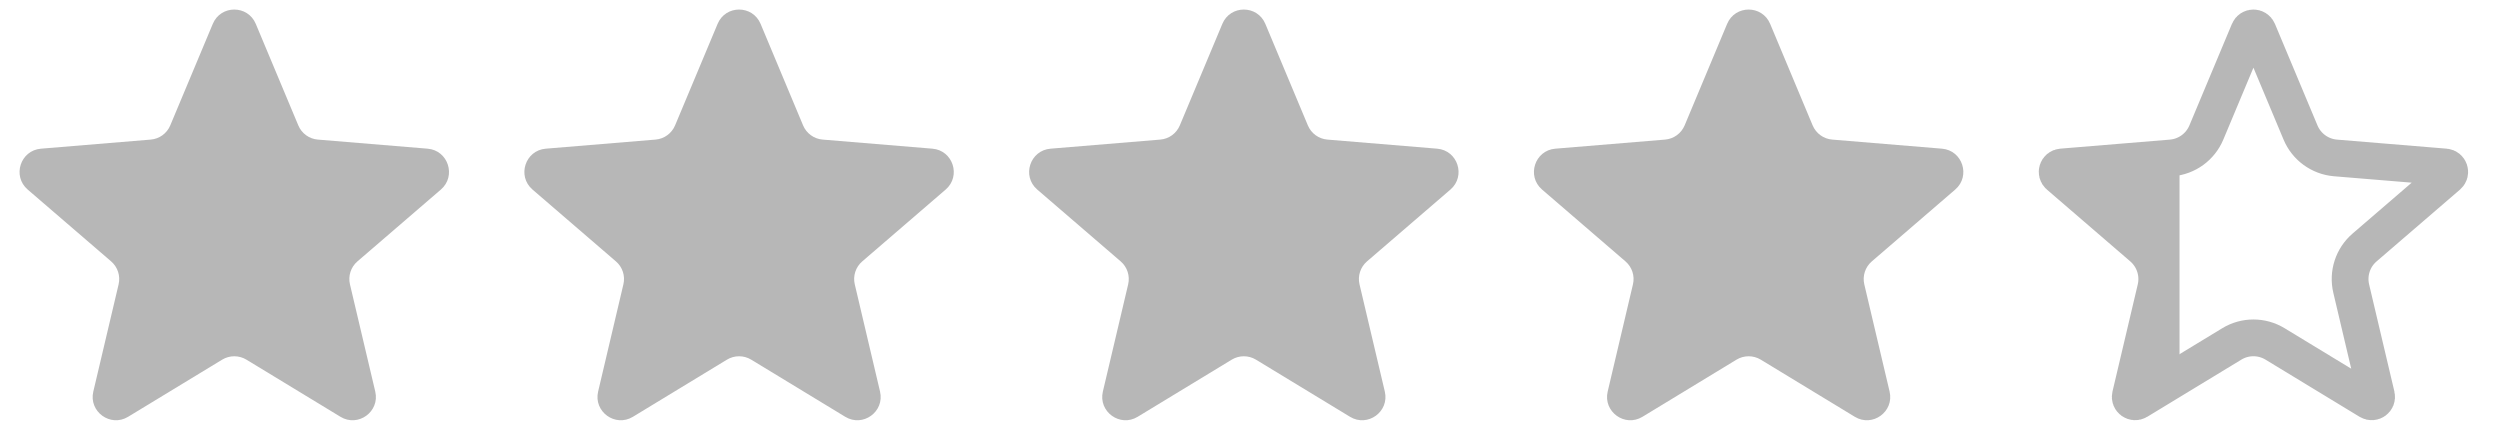 <?xml version="1.0" encoding="UTF-8"?> <svg xmlns="http://www.w3.org/2000/svg" width="68" height="12" viewBox="0 0 68 12" fill="none"> <path d="M5.788 0.649C6.005 0.13 6.74 0.13 6.957 0.649L8.114 3.411C8.205 3.629 8.41 3.778 8.646 3.797L11.631 4.044C12.191 4.09 12.418 4.789 11.992 5.156L9.722 7.11C9.543 7.264 9.465 7.505 9.519 7.735L10.207 10.65C10.336 11.197 9.741 11.629 9.261 11.337L6.702 9.782C6.499 9.66 6.246 9.66 6.044 9.782L3.484 11.337C3.004 11.629 2.409 11.197 2.538 10.65L3.226 7.735C3.28 7.505 3.202 7.264 3.023 7.11L0.753 5.156C0.327 4.789 0.554 4.09 1.115 4.044L4.099 3.797C4.335 3.778 4.54 3.629 4.631 3.411L5.788 0.649Z" fill="#B7B7B7"></path> <path d="M19.519 0.649C19.736 0.13 20.47 0.13 20.688 0.649L21.844 3.411C21.936 3.629 22.141 3.778 22.377 3.797L25.361 4.044C25.921 4.09 26.148 4.789 25.722 5.156L23.453 7.11C23.274 7.264 23.195 7.505 23.25 7.735L23.937 10.65C24.066 11.197 23.472 11.629 22.991 11.337L20.432 9.782C20.23 9.66 19.976 9.66 19.774 9.782L17.215 11.337C16.734 11.629 16.14 11.197 16.269 10.65L16.956 7.735C17.011 7.505 16.933 7.264 16.753 7.11L14.484 5.156C14.058 4.789 14.285 4.09 14.845 4.044L17.829 3.797C18.065 3.778 18.27 3.629 18.362 3.411L19.519 0.649Z" fill="#B7B7B7"></path> <path d="M33.248 0.649C33.465 0.13 34.2 0.13 34.417 0.649L35.574 3.411C35.665 3.629 35.87 3.778 36.106 3.797L39.09 4.044C39.651 4.09 39.878 4.789 39.452 5.156L37.182 7.11C37.003 7.264 36.925 7.505 36.979 7.735L37.667 10.65C37.796 11.197 37.201 11.629 36.721 11.337L34.161 9.782C33.959 9.66 33.706 9.66 33.504 9.782L30.944 11.337C30.464 11.629 29.869 11.197 29.998 10.65L30.686 7.735C30.74 7.505 30.662 7.264 30.483 7.11L28.213 5.156C27.787 4.789 28.014 4.09 28.575 4.044L31.559 3.797C31.795 3.778 32 3.629 32.091 3.411L33.248 0.649Z" fill="#B7B7B7"></path> <path d="M46.978 0.649C47.196 0.13 47.93 0.13 48.148 0.649L49.304 3.411C49.396 3.629 49.601 3.778 49.837 3.797L52.821 4.044C53.381 4.09 53.608 4.789 53.182 5.156L50.913 7.11C50.734 7.264 50.655 7.505 50.709 7.735L51.397 10.65C51.526 11.197 50.932 11.629 50.451 11.337L47.892 9.782C47.69 9.66 47.436 9.66 47.234 9.782L44.675 11.337C44.194 11.629 43.6 11.197 43.729 10.65L44.416 7.735C44.471 7.505 44.392 7.264 44.213 7.11L41.944 5.156C41.518 4.789 41.745 4.09 42.305 4.044L45.289 3.797C45.525 3.778 45.73 3.629 45.822 3.411L46.978 0.649Z" fill="#B7B7B7"></path> <path d="M61.17 0.842C61.216 0.732 61.371 0.732 61.417 0.842L62.574 3.604C62.737 3.994 63.104 4.261 63.526 4.296L66.51 4.542C66.628 4.552 66.676 4.7 66.587 4.777L64.317 6.731C63.996 7.007 63.856 7.438 63.953 7.85L64.641 10.765C64.668 10.88 64.543 10.971 64.441 10.91L61.882 9.355C61.52 9.135 61.066 9.135 60.705 9.355L58.145 10.91C58.044 10.971 57.919 10.88 57.946 10.765L58.634 7.85C58.731 7.438 58.59 7.007 58.27 6.731L56.001 4.777C55.911 4.7 55.959 4.552 56.077 4.542L59.061 4.296C59.483 4.261 59.85 3.994 60.013 3.604L61.17 0.842Z" stroke="#B7B7B7"></path> <path d="M58.227 10.836V9.656L58.662 7.358L55.867 4.439H58.731L59.283 4.057V4.439H59.532L59.283 4.572V5.268V9.801L59.532 9.656L58.227 10.836Z" fill="#B7B7B7"></path> </svg> 